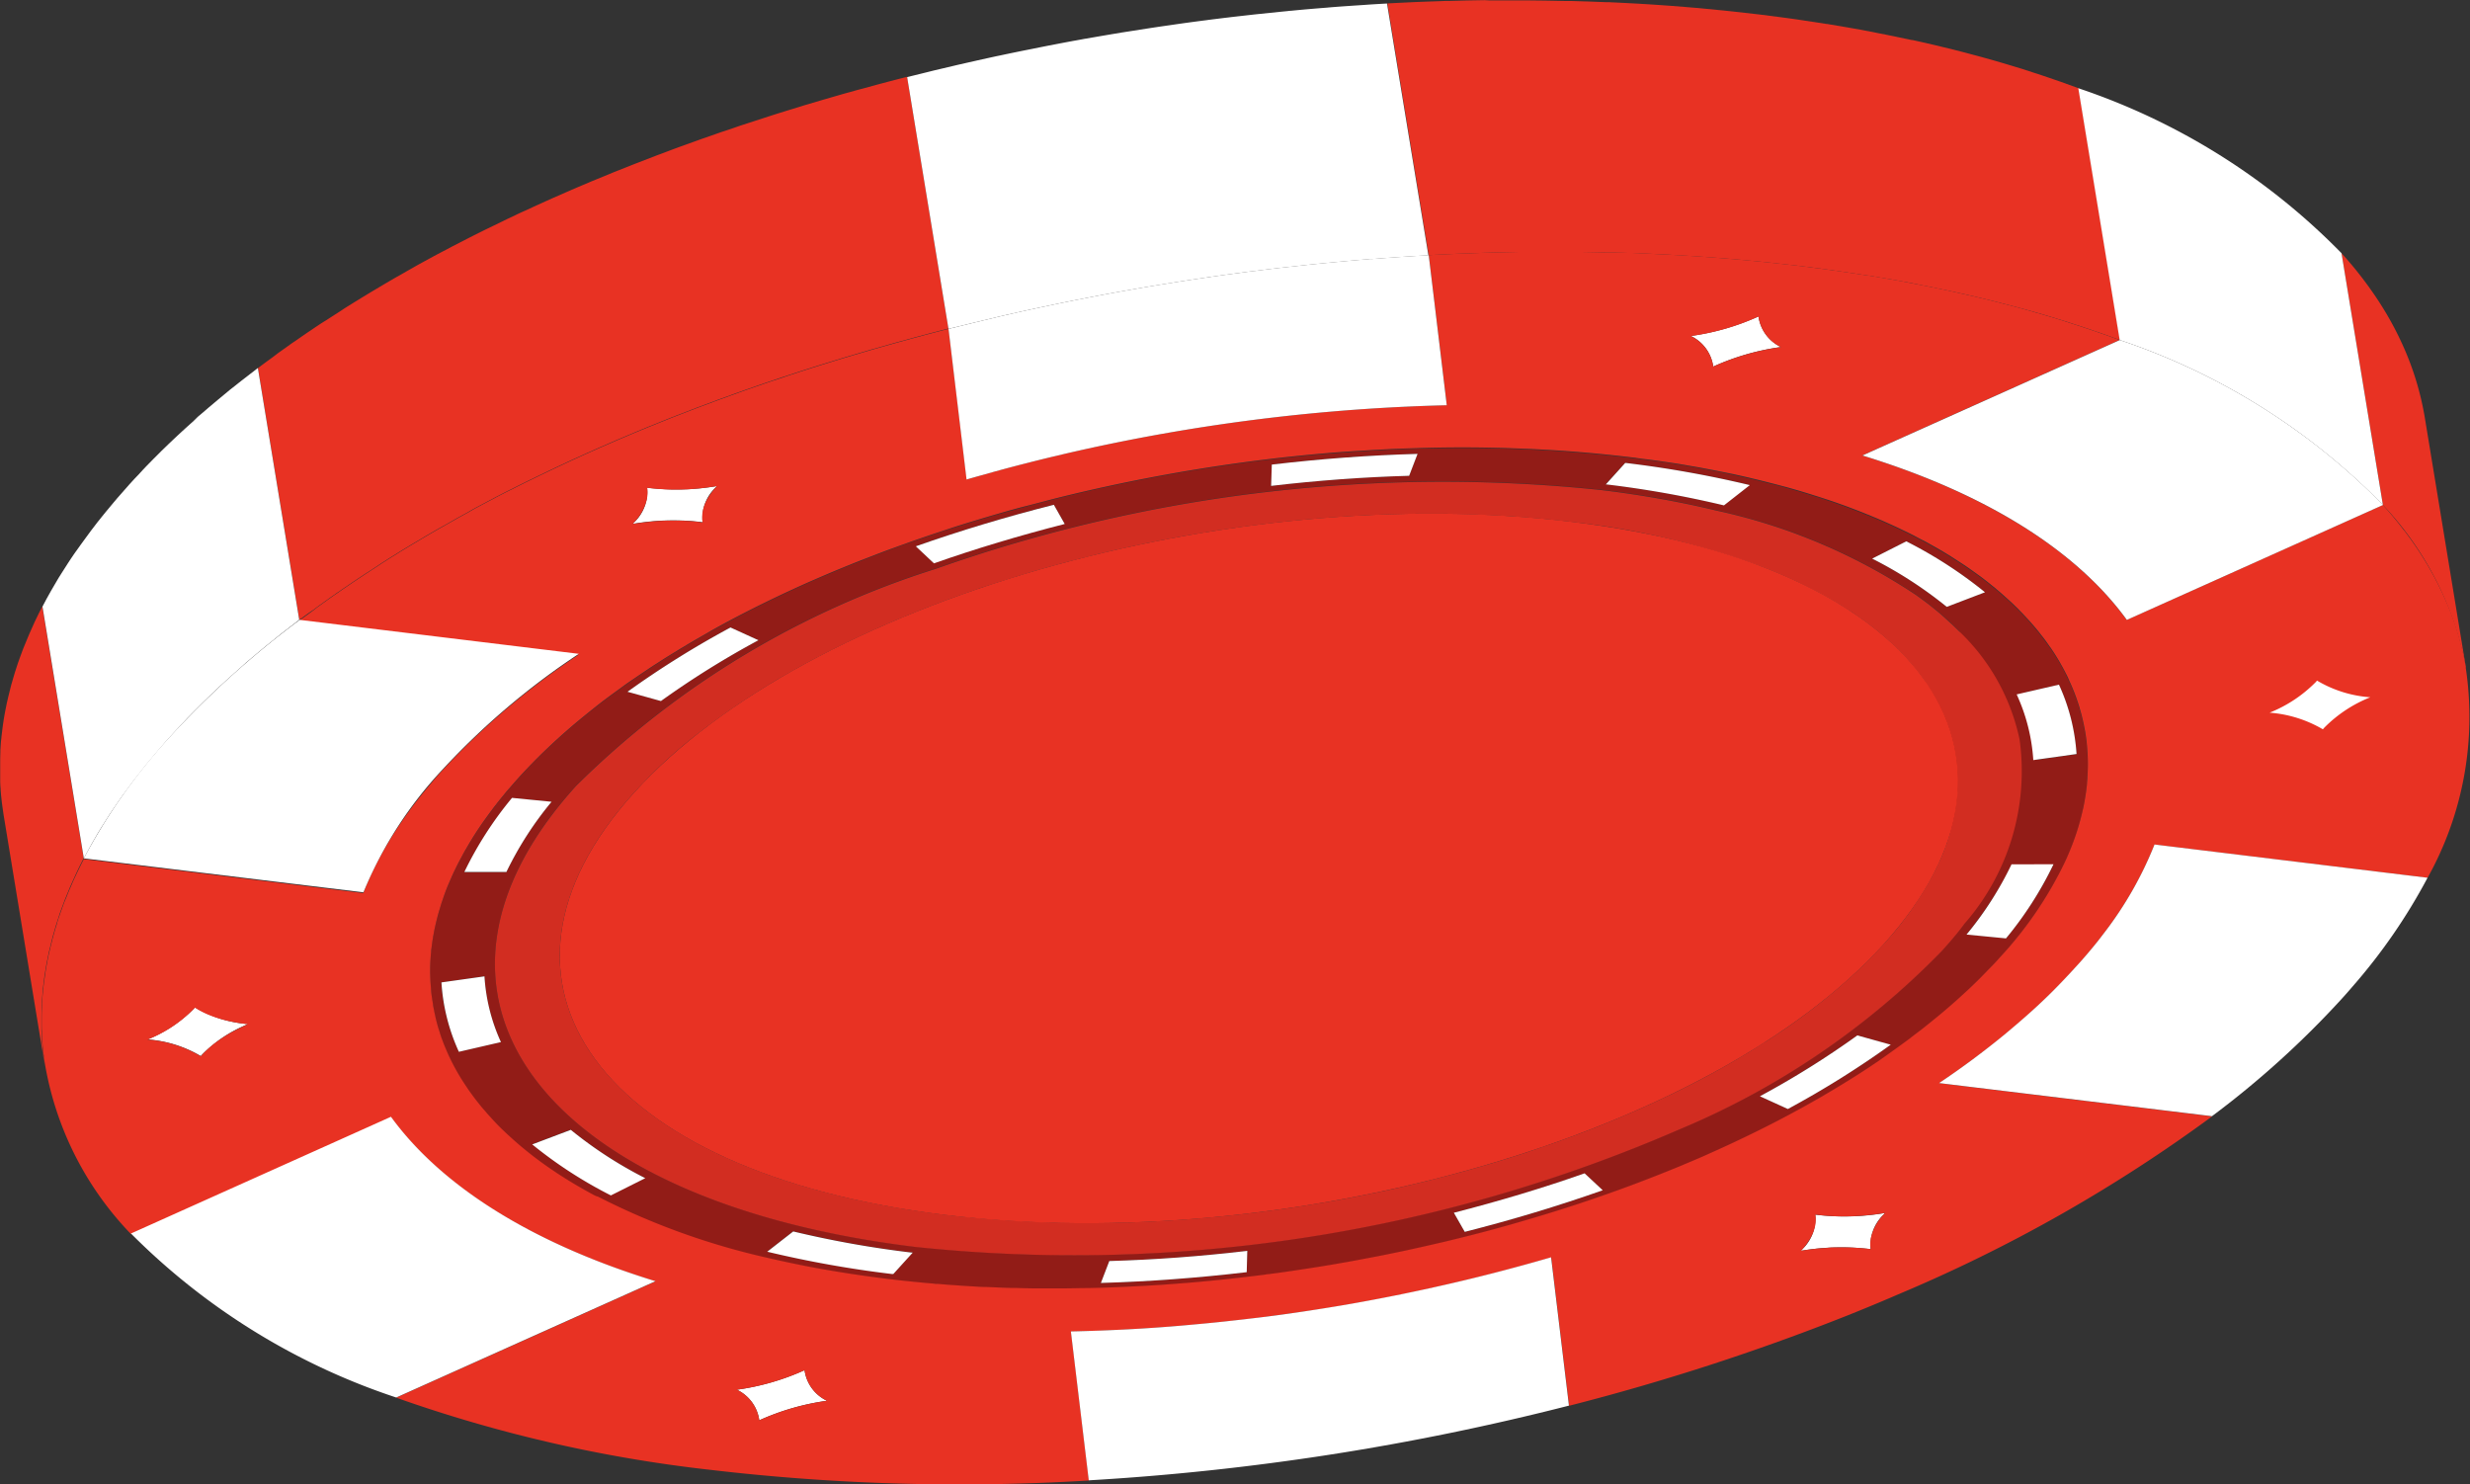 <svg xmlns="http://www.w3.org/2000/svg" xmlns:xlink="http://www.w3.org/1999/xlink" width="64.597" height="38.818" viewBox="0 0 64.597 38.818">
  <rect x="0" y="0" width="64.597" height="38.818" fill="#333333" stroke="none"/>
  <defs>
    <linearGradient id="linear-gradient" x1="14.198" y1="94.766" x2="14.292" y2="96.892" gradientUnits="objectBoundingBox">
      <stop offset="0" stop-color="#e83223"/>
      <stop offset="1" stop-color="#7f1710"/>
    </linearGradient>
    <linearGradient id="linear-gradient-2" x1="14.114" y1="62.423" x2="13.096" y2="64.451" xlink:href="#linear-gradient"/>
    <linearGradient id="linear-gradient-3" x1="135.291" y1="160.527" x2="152.386" y2="166.565" gradientUnits="objectBoundingBox">
      <stop offset="0" stop-color="#e83223"/>
      <stop offset="1" stop-color="#540b0b"/>
    </linearGradient>
    <linearGradient id="linear-gradient-4" x1="227.5" y1="144.941" x2="252.931" y2="150.412" xlink:href="#linear-gradient-3"/>
    <linearGradient id="linear-gradient-5" x1="23.897" y1="198.229" x2="26.808" y2="205.626" xlink:href="#linear-gradient-3"/>
    <linearGradient id="linear-gradient-6" x1="26.869" y1="124.159" x2="29.957" y2="128.793" xlink:href="#linear-gradient-3"/>
    <linearGradient id="linear-gradient-7" x1="67.42" y1="340.248" x2="57.833" y2="349.005" gradientUnits="objectBoundingBox">
      <stop offset="0" stop-color="#fff"/>
      <stop offset="1" stop-color="#c9c9c9"/>
    </linearGradient>
    <linearGradient id="linear-gradient-8" x1="66.619" y1="280.05" x2="57.073" y2="287.081" xlink:href="#linear-gradient-7"/>
    <linearGradient id="linear-gradient-9" x1="56.405" y1="161.467" x2="61.474" y2="167.318" xlink:href="#linear-gradient-7"/>
    <linearGradient id="linear-gradient-10" x1="65.701" y1="273.933" x2="58.871" y2="279.162" xlink:href="#linear-gradient-7"/>
    <linearGradient id="linear-gradient-11" x1="61.658" y1="276.029" x2="54.793" y2="281.259" xlink:href="#linear-gradient-7"/>
    <linearGradient id="linear-gradient-12" x1="75.201" y1="136.56" x2="81.211" y2="141.535" xlink:href="#linear-gradient-7"/>
    <linearGradient id="linear-gradient-13" x1="42.412" y1="251.568" x2="37.383" y2="255.31" xlink:href="#linear-gradient-7"/>
    <linearGradient id="linear-gradient-14" x1="67.496" y1="347.089" x2="57.906" y2="355.813" xlink:href="#linear-gradient-7"/>
    <linearGradient id="linear-gradient-15" x1="34.816" y1="207.413" x2="37.777" y2="214.907" xlink:href="#linear-gradient-7"/>
  </defs>
  <g id="Group_6330" data-name="Group 6330" transform="translate(616.205 -302.752)">
    <g id="Group_6329" data-name="Group 6329">
      <g id="Group_6328" data-name="Group 6328">
        <path id="Path_21315" data-name="Path 21315" d="M-596.142,335.655c.324.077.658.147,1,.215q1.022.2,2.139.336c.257.032.515.06.776.085.15.015.3.029.447.041.036,0,.072.006.105.007.2.019.41.033.616.046s.4.026.6.035l.056,0c.212.009.422.018.633.024l.082,0c.2.006.407.009.611.012q.332,0,.665,0a.149.149,0,0,1,.03,0c.209,0,.42,0,.627-.008.261,0,.519-.014.78-.024l.493-.024.2-.01c.185-.011.37-.022.556-.035.224-.016.448-.034.674-.052.292-.025.586-.053.879-.084q.528-.057,1.051-.123c.028-.005.056-.008.084-.012.225-.028.448-.059.671-.093.426-.061.855-.13,1.28-.206l.122-.021c.2-.035.4-.073.592-.111s.366-.07.549-.108c.256-.052.509-.107.763-.164.2-.044.4-.091.6-.137.264-.063.524-.128.782-.193q.279-.072.556-.147l.419-.116c.495-.14.982-.286,1.464-.442.161-.052.323-.1.482-.158q.6-.2,1.182-.417c.115-.043.231-.085.343-.13.331-.126.654-.255.975-.387.139-.059.277-.116.414-.175s.258-.112.383-.169h0q.9-.4,1.74-.836l.241-.127c.1-.054.206-.11.31-.167s.233-.128.349-.194l.262-.149c.059-.036.119-.071.177-.105.356-.211.7-.426,1.039-.647l.244-.163c.286-.194.566-.393.835-.6.1-.075.2-.149.294-.225q.254-.2.495-.4c.072-.06.144-.12.214-.181.144-.124.283-.248.42-.375.06-.053.118-.108.177-.164.077-.074.154-.149.229-.223s.174-.176.258-.264.181-.188.267-.285A10.024,10.024,0,0,0-562.2,325.3c.032-.069.063-.138.092-.207s.049-.119.072-.177c.011-.026.021-.051.03-.077.02-.051.039-.1.056-.153.011-.031.022-.061.032-.093.049-.146.093-.292.13-.439.015-.06.031-.12.044-.181.007-.027.013-.052.019-.08.013-.066.026-.129.037-.194.018-.106.036-.213.046-.319v0c.005-.041.009-.083.013-.125l0-.014c0-.055.009-.111.012-.166a4.783,4.783,0,0,0-.006-.729c-.005-.06-.01-.119-.016-.179a4.834,4.834,0,0,0-.095-.546c-.006-.027-.013-.057-.02-.085-.018-.073-.036-.145-.059-.217a.576.576,0,0,0-.026-.09c-.011-.039-.024-.078-.038-.116-.051-.154-.111-.307-.177-.457-.011-.025-.022-.048-.034-.072-.033-.071-.067-.143-.1-.214a5.9,5.9,0,0,0-.385-.65c-.011-.014-.02-.029-.032-.042-.047-.07-.1-.139-.149-.209-.021-.028-.044-.057-.065-.083-.05-.065-.1-.129-.158-.194-.009-.011-.019-.023-.028-.036-.091-.107-.189-.216-.291-.322-.034-.037-.068-.072-.105-.108s-.07-.073-.107-.107-.062-.06-.093-.089c-.059-.056-.119-.11-.18-.163s-.143-.127-.217-.188a.891.891,0,0,0-.083-.069l-.077-.063c-.089-.071-.178-.141-.27-.209-.145-.106-.295-.213-.449-.315l-.136-.088-.154-.1c-.033-.021-.066-.042-.1-.062l-.123-.075c-.086-.051-.174-.1-.263-.151s-.179-.1-.27-.148-.184-.1-.278-.145c-.056-.028-.11-.056-.166-.082l-.056-.028-.122-.058c-.123-.058-.251-.116-.38-.173-.1-.047-.213-.093-.322-.137-.044-.02-.091-.04-.137-.056-.116-.048-.232-.094-.352-.139s-.236-.09-.357-.131l-.059-.022-.121-.043c-.034-.01-.068-.021-.1-.033a.364.364,0,0,0-.056-.018c-.1-.036-.2-.069-.309-.1-.245-.078-.5-.154-.754-.225-.126-.036-.252-.071-.382-.1-.336-.087-.681-.17-1.037-.246a.285.285,0,0,0-.04-.009l-.141-.03c-.106-.023-.213-.045-.323-.065l-.295-.056c-.1-.018-.193-.034-.291-.051-.064-.013-.128-.024-.193-.035l-.183-.029c-.229-.037-.46-.072-.7-.1l-.194-.028-.14-.016c-.047-.007-.094-.013-.144-.018-.527-.064-1.06-.116-1.6-.156-.469-.035-.944-.061-1.421-.077q-1.094-.041-2.205-.017c-.151,0-.3.008-.451.013-.172,0-.348.011-.523.018-.257.012-.513.025-.768.042-.447.027-.894.063-1.338.1-.175.016-.352.034-.527.052-.342.035-.684.076-1.023.12a45.374,45.374,0,0,0-5.194.979c-.249.064-.495.127-.74.193s-.49.134-.731.2c-.41.118-.816.242-1.217.369-.2.064-.4.131-.6.2-.227.076-.449.153-.673.232-.169.061-.337.122-.5.186-.192.072-.384.145-.575.221s-.379.148-.566.227-.374.156-.558.235c-.469.2-.927.413-1.374.63-.118.058-.235.115-.352.174-.288.145-.573.293-.851.445-.085.047-.169.092-.249.138-.118.065-.232.13-.346.2-.132.075-.264.153-.392.23-.022.013-.045.028-.068.04-.15.092-.3.183-.447.276l-.211.136c-.077.048-.152.1-.225.148-.112.074-.222.148-.329.222s-.213.148-.318.222l-.073.053c-.1.073-.2.145-.3.219-.112.083-.222.167-.329.252s-.2.16-.3.241q-.507.413-.961.844c-.08.076-.161.153-.237.23-.092.091-.182.181-.268.273s-.173.183-.257.276-.159.18-.235.268c-.05.056-.1.112-.143.17q-.1.117-.192.237l-.02.027c-.021.029-.045.058-.069.088l-.042.057c-.072.1-.14.19-.206.282a8.607,8.607,0,0,0-.466.733l-.032.051c-.012.019-.022.039-.032.059-.052.093-.1.186-.148.279-.019.038-.039.076-.057.117-.037.077-.073.151-.107.228l-.041.093c-.017.039-.033.079-.051.118-.041.1-.079.2-.113.3l-.04.117c-.027.075-.05.15-.071.227s-.049.17-.07.255l-.018.074c-.017.064-.031.131-.045.2-.009.048-.017.094-.026.142a.376.376,0,0,0-.011.06c-.014.089-.027.179-.037.267-.005.031-.007.062-.01.094q-.012.127-.018.255l0,.008a4.245,4.245,0,0,0,0,.451c0,.083.008.166.016.248s.013.151.024.229c.007.056.015.112.026.168s.015.087.022.13q.018.1.042.2a.251.251,0,0,0,.007.036c.03.123.063.242.1.36.021.067.042.133.066.2s.042.115.066.171a.455.455,0,0,0,.018.044c.039.094.08.189.125.282a5.562,5.562,0,0,0,.423.736c.038.059.077.116.118.172.081.113.167.227.258.336.046.056.093.111.14.165s.1.11.146.164c.1.107.2.214.309.318a9.547,9.547,0,0,0,1.3,1.047c.068.047.138.094.21.139q.39.25.823.485c.046.025.092.051.139.074A18.788,18.788,0,0,0-596.142,335.655Zm3.3.416-.039-.005a28.4,28.4,0,0,1-3.259-.583l.68-.53a26.891,26.891,0,0,0,3.086.553l.039,0Zm9.245-.049c-.188.022-.374.044-.563.062-.093.012-.187.021-.279.029-.2.02-.4.039-.6.055-.318.028-.637.05-.954.071-.161.01-.318.02-.477.027-.315.017-.631.028-.944.038l.22-.573c1.185-.034,2.4-.124,3.609-.267Zm9.307-2.142c-.29.1-.582.2-.879.3s-.594.19-.894.281c-.4.121-.8.233-1.2.341-.212.059-.423.114-.636.168l-.286-.5c.294-.074.584-.152.874-.232s.577-.162.863-.249l.427-.131.424-.137c.282-.091.557-.185.832-.282Zm6.327-2.994c-.092.057-.186.117-.281.174l-.183.112q-.5.3-1.021.583l-.73-.333c.29-.157.575-.319.85-.483.107-.064.215-.127.321-.194s.24-.149.357-.223c.048-.031.1-.059.139-.089.1-.063.193-.128.288-.191.077-.051.154-.1.228-.155.124-.086.246-.171.364-.257l.873.243Q-567.328,330.489-567.963,330.886Zm5.362-5.321c-.041.08-.083.159-.128.239,0,.006-.005.009-.007.014l-.012.023c-.012.02-.022.041-.036.063-.047.085-.1.173-.153.258s-.1.159-.148.236-.111.169-.17.25c-.033.047-.065.094-.1.14s-.058.082-.088.123c-.046.06-.092.12-.139.179s-.1.136-.16.2l-1.033-.1.181-.227.044-.061.019-.023c.009-.011.018-.024.027-.037a.964.964,0,0,0,.064-.088l.033-.044c.014-.017.026-.037.039-.055a.085.085,0,0,0,.014-.019c.044-.061.085-.121.125-.181a.06.06,0,0,0,.012-.02c.048-.068.092-.138.135-.205.023-.037.045-.069.066-.1s.045-.073.067-.11l.008-.016c.021-.035.041-.068.061-.1l.073-.131c.026-.046.049-.092.074-.138l.038-.074c.032-.063.062-.122.091-.184l.005-.015,1.1,0C-562.533,325.425-562.565,325.494-562.6,325.565Zm-.636-4.705.879-.2a5.115,5.115,0,0,1,.459,1.816l-.817.115h0l-.231.034-.039-.234-.249-1.526h0l-.343-2.088Zm-3.115-3.95a11.322,11.322,0,0,1,2.059,1.332l-1,.382a10.859,10.859,0,0,0-1.951-1.263Zm-7.35-2.052h.019l.424.056.249.034h0l.169.025c.141.02.278.042.415.066s.273.044.407.068h0c.136.023.27.049.4.076.153.029.3.06.452.091.112.024.225.048.334.073.13.029.257.058.383.09l-.676.529q-.364-.09-.744-.168h0c-.166-.034-.335-.068-.507-.1q-.632-.12-1.294-.212c-.173-.025-.347-.047-.524-.069h-.019Zm-9.243.044c1.277-.151,2.56-.246,3.812-.28l-.22.572c-1.184.034-2.4.123-3.608.266Zm-5.7,1.05.285.5c-1.172.3-2.323.644-3.421,1.029l-.473-.445C-591.094,316.632-589.881,316.265-588.644,315.952Zm-8.454,3.21.729.333a23.461,23.461,0,0,0-2.55,1.59l-.874-.243A24.549,24.549,0,0,1-597.1,319.162Zm-5.713,4.46,1.031.1a8.938,8.938,0,0,0-1.18,1.837l-1.1.005A9.43,9.43,0,0,1-602.811,323.622Zm-1.854,4.823,1.13-.16a4.837,4.837,0,0,0,.431,1.72l-1.1.253A5.089,5.089,0,0,1-604.665,328.445Zm3.532-5.153a23.273,23.273,0,0,1,9.4-5.671,39.751,39.751,0,0,1,17.413-2.06c.17.021.341.042.508.066q1.2.166,2.272.417c.073.017.141.032.211.05a15.21,15.21,0,0,1,5.237,2.213q.156.112.306.225l.014.011c.1.078.2.157.29.235.119.1.23.2.342.308.046.043.09.086.133.129a.32.32,0,0,1,.032.032l.03.032c-.027.048-.053.1-.081.141l-.039.065c-.033.056-.067.111-.1.166l-.034.053-.141.214c-.013.017-.026.035-.038.053-.038.053-.074.107-.114.161-.018.026-.038.053-.057.078-.03.042-.062.082-.093.123l-.041.054c-.052.068-.1.135-.16.2l-.017.022.647,3.946v0l.386,2.343c-.066.087-.133.173-.2.26-.046.055-.092.111-.14.167-.084.1-.174.2-.265.3a20.689,20.689,0,0,1-6.863,4.66,39.706,39.706,0,0,1-19.952,3.072C-602.1,334.167-606.084,328.76-601.133,323.292Zm-1.148,9.384,1-.38a10.9,10.9,0,0,0,1.948,1.263l-.9.451A11.348,11.348,0,0,1-602.281,332.676Z" fill="#921c17"/>
        <g id="Group_6302" data-name="Group 6302">
          <path id="Path_21316" data-name="Path 21316" d="M-592.246,335.365a39.706,39.706,0,0,0,19.952-3.072,20.689,20.689,0,0,0,6.863-4.66c.091-.1.181-.2.265-.3.048-.056.094-.112.14-.167.07-.087.137-.173.2-.26a6.057,6.057,0,0,0,1.439-4.81v0a5.453,5.453,0,0,0-1.558-2.812v0a.212.212,0,0,0-.031-.029.32.32,0,0,0-.032-.032c-.043-.043-.087-.086-.133-.129-.112-.1-.223-.207-.342-.308-.094-.078-.19-.157-.29-.235l-.014-.011q-.15-.113-.306-.225a15.21,15.21,0,0,0-5.237-2.213c-.07-.018-.138-.033-.211-.05q-1.074-.249-2.272-.417c-.167-.024-.338-.045-.508-.066a39.751,39.751,0,0,0-17.413,2.06,23.273,23.273,0,0,0-9.4,5.671C-606.084,328.76-602.1,334.167-592.246,335.365Zm-7.372-11.888c.061-.068.123-.135.187-.2s.126-.132.192-.2c.049-.05.1-.1.151-.151a13.756,13.756,0,0,1,1.139-.992l.131-.1c.062-.048.122-.094.185-.14.088-.065.175-.13.264-.194.5-.359,1.032-.706,1.594-1.035l.3-.171c.332-.188.675-.37,1.026-.548.117-.059.236-.117.355-.175.493-.239,1-.469,1.525-.685.216-.089.437-.178.657-.264.332-.129.671-.254,1.013-.373.3-.107.612-.211.924-.308.1-.032.193-.062.291-.091.081-.027.16-.05.241-.075q.837-.254,1.7-.467c.117-.03.235-.06.352-.088.584-.139,1.178-.267,1.775-.379.291-.056.583-.107.876-.155l.28-.047.35-.052c.144-.021.288-.042.431-.061.869-.119,1.745-.208,2.619-.264.163-.011.325-.021.487-.029.343-.018.684-.031,1.024-.037q.227-.008.45-.009h.558c.168,0,.335,0,.5.01s.333.007.5.015.332.013.5.023c.184.008.366.019.547.034.148.01.292.022.439.035.164.013.326.029.488.046s.326.034.486.054a20.891,20.891,0,0,1,4.911,1.154,12.781,12.781,0,0,1,1.8.84c.086.047.168.1.25.146a.271.271,0,0,1,.034.019c.076.048.153.1.228.144s.161.106.24.161.155.109.231.166.149.112.219.167.142.116.209.174c.052.044.1.087.15.131.027.024.055.047.079.073.052.048.1.1.154.145l.007.008,0,.005c.062.059.122.121.18.183l.033.036c.061.064.119.13.175.2s.114.136.166.206a.094.094,0,0,1,.017.022c.049.064.1.128.14.194a.025.025,0,0,1,.013.017.07.07,0,0,1,.018.027c.032.047.064.093.093.139s.045.071.065.1c.036.057.068.115.1.173a.212.212,0,0,1,.012.019c.031.06.062.119.092.178.021.043.043.087.062.132.008.017.016.036.026.056.027.063.055.125.077.188a.6.6,0,0,1,.025.068,1.465,1.465,0,0,1,.053.153.775.775,0,0,1,.034.107,1.1,1.1,0,0,1,.037.128c.01.034.019.067.025.1.016.063.031.125.042.19,0,.019.008.039.01.057.01.049.018.1.023.148a.932.932,0,0,1,.019.136,1.089,1.089,0,0,1,.01.114q.009.074.012.144c0,.027,0,.056,0,.082,0,.061,0,.122,0,.185,0,.033,0,.068,0,.1s0,.087-.005.131-.005.083-.01.124-.009.109-.017.162a.7.7,0,0,1-.01.08c-.011.069-.021.138-.035.208a.044.044,0,0,1,0,.02c-.013.072-.03.144-.047.216l-.018.074c-.018.076-.039.151-.062.227s-.05.158-.076.237a.228.228,0,0,1-.016.044c-.025.07-.051.138-.078.21s-.065.153-.1.229-.079.173-.123.26a8.742,8.742,0,0,1-1.345,1.912l-.16.173-.124.129c-.048.05-.1.1-.149.15s-.1.1-.151.148-.1.1-.149.143a16.2,16.2,0,0,1-1.759,1.409c-.065.046-.129.09-.194.133-.13.087-.261.174-.394.259l-.006,0q-.2.128-.4.254h0c-.127.078-.256.154-.386.23q-.456.267-.939.521c-.14.073-.281.144-.424.216s-.3.15-.458.222l-.013.007c-.141.068-.284.134-.429.2a.3.3,0,0,1-.037.016c-.165.076-.331.149-.5.221s-.338.145-.511.215c-.151.061-.3.124-.458.183-.194.077-.389.151-.587.223-.177.065-.356.13-.536.192s-.334.114-.5.17c-.025.01-.051.018-.075.026q-.255.084-.516.165c-.375.118-.754.227-1.135.333-.183.05-.368.1-.553.146s-.382.1-.574.145-.381.091-.573.135c-.222.05-.445.1-.667.143-.123.026-.247.05-.368.074-.09.018-.178.036-.266.051q-.438.086-.876.154c-.121.022-.241.04-.363.059a37.071,37.071,0,0,1-4.512.424c-.126,0-.251.008-.377.01l-.106,0c-.119,0-.236,0-.353,0-.312,0-.624,0-.933-.005-.1,0-.206,0-.308-.009-.134,0-.268-.007-.4-.014-.193-.008-.383-.017-.573-.03a.059.059,0,0,1-.019,0c-.174-.01-.349-.022-.523-.038-.04,0-.08-.005-.119-.01-.158-.012-.313-.025-.468-.043a.307.307,0,0,1-.044,0c-.188-.017-.374-.039-.559-.061C-600.506,333.427-604.148,328.482-599.618,323.477Z" fill="#d22d21"/>
        </g>
        <g id="Group_6303" data-name="Group 6303">
          <path id="Path_21317" data-name="Path 21317" d="M-566.946,327.45c-4.531,5-15.517,8.172-24.539,7.075s-12.663-6.044-8.132-11.049,15.517-8.172,24.539-7.075S-562.416,322.445-566.946,327.45Z" fill="url(#linear-gradient)"/>
        </g>
        <g id="Group_6318" data-name="Group 6318">
          <g id="Group_6304" data-name="Group 6304">
            <path id="Path_21318" data-name="Path 21318" d="M-601.78,323.72a8.98,8.98,0,0,0-1.181,1.836l-1.1,0a9.465,9.465,0,0,1,1.247-1.938Z" fill="#fff"/>
          </g>
          <g id="Group_6305" data-name="Group 6305">
            <path id="Path_21319" data-name="Path 21319" d="M-597.1,319.162l.73.333a23.309,23.309,0,0,0-2.55,1.591l-.874-.243A24.573,24.573,0,0,1-597.1,319.162Z" fill="#fff"/>
          </g>
          <g id="Group_6306" data-name="Group 6306">
            <path id="Path_21320" data-name="Path 21320" d="M-574.19,315.421l-.019,0,.507-.561.019,0a28.491,28.491,0,0,1,3.241.579l-.677.53A26.928,26.928,0,0,0-574.19,315.421Z" fill="#fff"/>
          </g>
          <g id="Group_6307" data-name="Group 6307">
            <path id="Path_21321" data-name="Path 21321" d="M-588.36,316.455c-1.171.3-2.322.643-3.42,1.03l-.474-.446c1.159-.408,2.374-.774,3.61-1.086Z" fill="#fff"/>
          </g>
          <g id="Group_6308" data-name="Group 6308">
            <path id="Path_21322" data-name="Path 21322" d="M-583.6,336.022c-1.278.151-2.562.246-3.814.282l.22-.573c1.185-.034,2.4-.123,3.609-.267Z" fill="#fff"/>
          </g>
          <g id="Group_6309" data-name="Group 6309">
            <path id="Path_21323" data-name="Path 21323" d="M-592.334,335.51l-.508.56-.038,0a28.6,28.6,0,0,1-3.26-.583l.68-.53a26.829,26.829,0,0,0,3.087.552Z" fill="#fff"/>
          </g>
          <g id="Group_6310" data-name="Group 6310">
            <path id="Path_21324" data-name="Path 21324" d="M-601.277,332.3a10.815,10.815,0,0,0,1.948,1.264l-.9.451a11.452,11.452,0,0,1-2.057-1.334Z" fill="#fff"/>
          </g>
          <g id="Group_6311" data-name="Group 6311">
            <path id="Path_21325" data-name="Path 21325" d="M-603.535,328.286a4.842,4.842,0,0,0,.431,1.719l-1.1.254a5.1,5.1,0,0,1-.456-1.815Z" fill="#fff"/>
          </g>
          <g id="Group_6312" data-name="Group 6312">
            <path id="Path_21326" data-name="Path 21326" d="M-562.358,320.657a5.122,5.122,0,0,1,.46,1.814l-1.131.159a4.822,4.822,0,0,0-.435-1.718Z" fill="#fff"/>
          </g>
          <g id="Group_6313" data-name="Group 6313">
            <path id="Path_21327" data-name="Path 21327" d="M-574.289,333.88c-1.158.408-2.372.775-3.609,1.088l-.285-.5c1.171-.3,2.322-.644,3.419-1.031Z" fill="#fff"/>
          </g>
          <g id="Group_6314" data-name="Group 6314">
            <path id="Path_21328" data-name="Path 21328" d="M-562.5,325.354a9.448,9.448,0,0,1-1.243,1.939l-1.032-.1a8.985,8.985,0,0,0,1.177-1.837Z" fill="#fff"/>
          </g>
          <g id="Group_6315" data-name="Group 6315">
            <path id="Path_21329" data-name="Path 21329" d="M-570.179,331.422l.731.333a24.577,24.577,0,0,0,2.691-1.682l-.874-.243A23.128,23.128,0,0,1-570.179,331.422Z" fill="#fff"/>
          </g>
          <g id="Group_6316" data-name="Group 6316">
            <path id="Path_21330" data-name="Path 21330" d="M-566.351,316.909a11.468,11.468,0,0,1,2.059,1.332l-1,.382a10.84,10.84,0,0,0-1.951-1.262Z" fill="#fff"/>
          </g>
          <g id="Group_6317" data-name="Group 6317">
            <path id="Path_21331" data-name="Path 21331" d="M-579.132,314.622l-.22.573c-1.185.033-2.4.122-3.61.264l.018-.557C-581.667,314.751-580.384,314.657-579.132,314.622Z" fill="#fff"/>
          </g>
        </g>
        <g id="Group_6324" data-name="Group 6324">
          <g id="Group_6319" data-name="Group 6319">
            <path id="Path_21332" data-name="Path 21332" d="M-567.282,335.42a6.2,6.2,0,0,0-1.827.044l.035-.038a1.1,1.1,0,0,0,.342-.908,6.24,6.24,0,0,0,1.827-.044l-.035.038A1.1,1.1,0,0,0-567.282,335.42Z" fill="#fff"/>
          </g>
          <g id="Group_6320" data-name="Group 6320">
            <path id="Path_21333" data-name="Path 21333" d="M-594.577,339.385a6.425,6.425,0,0,0-1.771.511,1.041,1.041,0,0,0-.587-.8,6.425,6.425,0,0,0,1.771-.511A1.041,1.041,0,0,0-594.577,339.385Z" fill="#fff"/>
          </g>
          <g id="Group_6321" data-name="Group 6321">
            <path id="Path_21334" data-name="Path 21334" d="M-609.713,329.533a3.522,3.522,0,0,0-1.208.8l-.033.037a3.19,3.19,0,0,0-1.393-.435,3.539,3.539,0,0,0,1.207-.8l.033-.038A3.172,3.172,0,0,0-609.713,329.533Z" fill="#fff"/>
          </g>
          <g id="Group_6322" data-name="Group 6322">
            <path id="Path_21335" data-name="Path 21335" d="M-569.628,311.827a6.421,6.421,0,0,0-1.772.511,1.039,1.039,0,0,0-.587-.8,6.4,6.4,0,0,0,1.771-.511A1.043,1.043,0,0,0-569.628,311.827Z" fill="#fff"/>
          </g>
          <g id="Group_6323" data-name="Group 6323">
            <path id="Path_21336" data-name="Path 21336" d="M-597.831,316.408a6.24,6.24,0,0,0-1.827.044l.035-.037a1.1,1.1,0,0,0,.342-.909,6.239,6.239,0,0,0,1.827-.043l-.035.037A1.1,1.1,0,0,0-597.831,316.408Z" fill="#fff"/>
          </g>
          <path id="Path_21337" data-name="Path 21337" d="M-553.674,321.856l-.47-1.931-2.577.054-.761,1.771,2.616,1Z" fill="#fff"/>
        </g>
        <g id="Group_6326" data-name="Group 6326">
          <g id="Group_6325" data-name="Group 6325">
            <path id="Path_21338" data-name="Path 21338" d="M-599.062,336.262l-6.781,3.042a36.828,36.828,0,0,0,8.228,1.889,55.831,55.831,0,0,0,9.888.277l-.468-3.894c1.059-.023,2.126-.084,3.189-.179.332-.03.666-.064,1-.1.166-.018.333-.036.5-.057.5-.06.995-.13,1.491-.2.329-.05.66-.1.988-.159q1.182-.2,2.346-.464c1.032-.228,2.051-.491,3.045-.78l.467,3.879a59.961,59.961,0,0,0,7.248-2.349q.571-.228,1.128-.465l.215-.093a39.952,39.952,0,0,0,8.226-4.662l-7.137-.868c.6-.406,1.175-.83,1.707-1.266q.342-.279.661-.568t.617-.583c.1-.1.2-.2.291-.3s.189-.2.281-.3c.212-.233.41-.468.594-.7.061-.078.12-.156.179-.233a9.608,9.608,0,0,0,1.3-2.29l.211.026,6.93.844a8.631,8.631,0,0,0,1-5.486.04.04,0,0,0,0-.014l0-.02c0-.02-.007-.039-.012-.059-.015-.082-.031-.162-.049-.244-.022-.1-.045-.2-.072-.3-.039-.151-.083-.3-.134-.455-.015-.045-.029-.089-.046-.135-.029-.085-.061-.168-.093-.255-.009-.022-.018-.044-.028-.066-.023-.058-.046-.116-.072-.172a8.665,8.665,0,0,0-1.014-1.756c-.035-.048-.07-.1-.107-.139-.168-.221-.349-.437-.54-.65l-6.7,3.006c-1.308-1.8-3.663-3.3-6.919-4.3l6.731-3.019c-.157-.061-.316-.117-.478-.173l-.158-.056-.331-.111c-.063-.021-.128-.043-.193-.063l-.306-.1-.21-.065c-.1-.031-.2-.06-.3-.09l-.22-.063-.3-.087-.223-.06c-.1-.027-.21-.057-.317-.082-.073-.02-.146-.04-.222-.058l-.336-.083-.211-.05c-.129-.031-.259-.059-.388-.088l-.167-.038c-.216-.047-.433-.093-.652-.136-.059-.013-.119-.024-.178-.036-.17-.032-.341-.066-.514-.1-.064-.011-.129-.025-.2-.036-.223-.039-.446-.078-.672-.114l-.016,0c-.231-.036-.464-.072-.7-.106-.11-.017-.221-.031-.333-.047-.057-.009-.114-.016-.172-.023l-.545-.071c-.239-.029-.48-.055-.72-.081-.069-.006-.139-.015-.208-.022-.182-.018-.366-.037-.548-.053l-.221-.02c-.091-.007-.183-.014-.275-.023l-.313-.024c-.093-.007-.186-.013-.278-.021l-.313-.02-.28-.018-.313-.016c-.093-.006-.188-.01-.282-.014s-.17-.01-.253-.013c-.313-.014-.627-.027-.942-.031-.053,0-.107,0-.16,0-.323-.008-.646-.013-.971-.015-.031,0-.063,0-.094,0h-.159c-.247,0-.491,0-.737,0-.04,0-.079,0-.12,0-.306.005-.614.013-.92.021l-.213.006-.485.017-.219.009c-.234.01-.467.021-.7.034l.159,1.317.313,2.607a49.375,49.375,0,0,0-11.806,1.73c-.125.035-.249.068-.375.105s-.25.07-.374.108v0l-.475-3.939c-.216.054-.431.112-.645.167q-.1.03-.21.057l-.429.118c-.065.017-.13.036-.194.054l-.512.145c-.08.023-.16.046-.24.071-.159.046-.316.093-.473.14-.077.022-.152.046-.23.07-.187.058-.373.114-.561.174-.041.012-.083.026-.125.04-.173.054-.346.111-.518.168-.039.013-.08.025-.121.041l-.349.116c-.085.029-.172.057-.256.087-.11.038-.218.075-.327.114-.082.028-.164.056-.247.087-.112.039-.225.08-.335.121l-.233.083-.118.045-.243.091-.2.074-.465.18c-.031.013-.062.023-.092.035l-.09.035-.337.135-.124.051-.157.062c-.13.055-.259.107-.389.161l-.207.088c-.111.047-.224.094-.334.143-.045.019-.09.038-.135.059-.123.053-.249.107-.372.163l-.182.08-.321.146-.19.087-.313.147-.185.088-.335.161-.151.074c-.163.079-.321.158-.48.24a.2.2,0,0,0-.029.013c-.15.075-.3.151-.443.228l-.155.081-.314.167c-.058.032-.115.064-.175.1l-.29.159-.174.1-.294.166c-.053.03-.108.061-.16.092-.115.066-.23.133-.342.2l-.1.06c-.146.086-.291.174-.437.262-.035.024-.073.046-.109.07-.108.065-.213.132-.319.2-.051.031-.1.065-.152.1l-.27.176c-.055.035-.108.07-.161.106-.085.055-.168.112-.254.169l-.171.117c-.059.039-.117.08-.175.121-.079.053-.157.108-.235.162l-.268.192c-.045.032-.089.064-.131.1-.133.1-.264.192-.393.29l7.306.888a19.411,19.411,0,0,0-3.557,3.017c-.094.1-.185.2-.273.31-.07.08-.135.158-.2.24-.035.039-.067.082-.1.122-.12.151-.236.3-.343.454-.048.063-.093.127-.137.193s-.09.129-.131.193l-.095.147c-.018.028-.036.056-.053.084-.034.053-.064.1-.094.156s-.079.129-.113.192-.072.13-.107.193c-.133.251-.254.5-.358.75-.027.062-.052.124-.075.187l-7.309-.89c-.063.124-.125.247-.184.371-.049.106-.1.21-.142.315-.012.024-.021.05-.033.075-.036.082-.068.164-.1.244-.015.034-.028.069-.042.1-.03.076-.057.152-.085.228-.011.031-.023.062-.032.093-.037.1-.072.208-.1.312l-.013.038c-.026.091-.053.182-.078.275-.01.032-.017.063-.025.1-.02.075-.039.151-.056.228-.006.029-.015.06-.022.091-.022.1-.043.206-.061.306l0,0c-.019.1-.034.206-.049.308l-.013.091c-.01.074-.019.149-.026.223-.005.031-.007.062-.01.094-.009.085-.015.171-.021.256,0,.017,0,.034,0,.051-.005.1-.01.2-.011.3,0,.026,0,.055,0,.083,0,.045,0,.089,0,.136s0,.123.005.184c0,.087.007.174.014.261v.024c.007.1.016.192.028.29,0,.021.006.044.009.068,0,.048.01.1.018.145a8.439,8.439,0,0,0,2.264,4.52l6.8-3.053C-604.672,333.764-602.318,335.263-599.062,336.262Zm4.485,3.124a6.444,6.444,0,0,0-1.771.51,1.045,1.045,0,0,0-.586-.8,6.409,6.409,0,0,0,1.771-.51A1.04,1.04,0,0,0-594.577,339.386Zm22.592-27.846a6.374,6.374,0,0,0,1.769-.51,1.048,1.048,0,0,0,.588.8,6.378,6.378,0,0,0-1.771.51A1.047,1.047,0,0,0-571.985,311.54Zm5.079,22.935c-.013.013-.022.024-.034.037a1.307,1.307,0,0,0-.335.606.239.239,0,0,0-.008.049c0,.022-.005.041-.007.062a.709.709,0,0,0,0,.122.508.508,0,0,0,.01.068h0c-.07-.009-.14-.016-.212-.022s-.147-.011-.22-.015-.143-.007-.217-.007h-.014c-.053,0-.108,0-.161,0-.032,0-.068,0-.1,0-.065,0-.129,0-.193.009s-.131.008-.194.013-.129.013-.192.021c-.107.011-.215.026-.322.044.012-.011.023-.025.034-.037s.046-.051.067-.077.025-.032.036-.048a.951.951,0,0,0,.057-.083.218.218,0,0,0,.028-.042c.021-.033.039-.064.055-.1a1.363,1.363,0,0,0,.058-.132c.008-.029.017-.055.024-.082a.962.962,0,0,0,.023-.124.844.844,0,0,0,.005-.122.609.609,0,0,0-.011-.1,5.565,5.565,0,0,0,.659.048c.151,0,.3,0,.46-.012.058,0,.118-.008.177-.013s.117-.01.177-.017l.177-.022.178-.028Zm11.264-13.885.033-.039a3.164,3.164,0,0,0,1.394.436,3.509,3.509,0,0,0-1.208.8l-.033.038a3.225,3.225,0,0,0-1.393-.435A3.538,3.538,0,0,0-555.642,320.59Zm-43.981-4.176a1.3,1.3,0,0,0,.336-.606.306.306,0,0,0,.007-.049.3.3,0,0,0,.007-.06.643.643,0,0,0,0-.124c0-.022-.005-.046-.007-.067h0v0c.053.008.106.015.16.02l.161.014c.055,0,.113.007.169.009.166.008.337.007.512,0,.057,0,.116-.005.175-.01s.116-.009.175-.014c.157-.016.316-.037.473-.062-.01.012-.022.026-.034.038a1.684,1.684,0,0,0-.136.169,1.63,1.63,0,0,0-.108.179,1.048,1.048,0,0,0-.044.1l-.005.011a.948.948,0,0,0-.031.1c-.008.028-.013.061-.019.088s-.006.061-.008.09,0,.059,0,.087.006.058.011.087h0c-.045,0-.087-.012-.134-.016s-.089-.01-.133-.013a5.459,5.459,0,0,0-.561-.017l-.136,0-.154.007c-.077.005-.156.011-.235.019s-.157.017-.236.027-.157.021-.236.033C-599.646,316.439-599.634,316.428-599.623,316.414Zm-1.088,17.57q-.434-.234-.823-.485c-.072-.045-.142-.092-.21-.139a9.547,9.547,0,0,1-1.3-1.047c-.107-.1-.211-.21-.309-.318-.049-.054-.1-.108-.146-.164s-.1-.11-.14-.165c-.091-.109-.177-.223-.258-.336-.041-.056-.08-.113-.118-.172a5.562,5.562,0,0,1-.423-.736c-.045-.093-.086-.188-.125-.282a.455.455,0,0,1-.018-.044c-.024-.056-.044-.115-.066-.171s-.045-.131-.066-.2c-.039-.118-.072-.237-.1-.36a.251.251,0,0,1-.007-.036q-.024-.1-.042-.2c-.009-.044-.017-.088-.022-.13s-.019-.112-.026-.168c-.011-.078-.019-.152-.024-.229s-.014-.166-.016-.248a4.245,4.245,0,0,1,0-.451c.005-.087.011-.176.02-.263,0-.032.005-.063.01-.094.01-.088.023-.178.037-.267a.376.376,0,0,1,.011-.06c.009-.048.017-.094.026-.142.014-.065.028-.132.045-.2l.018-.074c.021-.085.044-.17.07-.255s.044-.152.071-.227l.04-.117c.034-.1.072-.2.113-.3.018-.039.034-.079.051-.118l.041-.093c.034-.077.069-.153.107-.228.018-.041.038-.079.057-.117.047-.093.1-.186.148-.279.021-.038.041-.074.064-.11a8.607,8.607,0,0,1,.466-.733c.066-.092.134-.187.206-.282.035-.048.073-.1.111-.145l.02-.027q.093-.12.192-.237c.045-.058.093-.114.143-.17.076-.088.154-.178.235-.268s.17-.185.257-.276.176-.182.268-.273c.076-.077.157-.154.237-.23q.454-.432.961-.844c.1-.081.2-.161.3-.241s.217-.169.329-.252c.1-.074.2-.146.3-.219l.073-.053c.1-.075.211-.149.318-.222s.217-.148.329-.222c.073-.05.148-.1.225-.148l.211-.136c.148-.093.3-.184.447-.276.023-.012.046-.027.068-.04.128-.077.26-.155.392-.23.114-.066.228-.131.346-.2.08-.046.164-.091.249-.138.278-.152.563-.3.851-.445.117-.059.234-.116.352-.174.447-.217.905-.429,1.374-.63.184-.079.37-.158.558-.235s.375-.153.566-.227.383-.149.575-.221q.251-.094.507-.184c.22-.081.444-.157.669-.234.2-.066.4-.133.6-.2.4-.127.807-.251,1.217-.369.241-.07.485-.139.731-.2s.491-.129.74-.193a45.374,45.374,0,0,1,5.194-.979c.339-.044.681-.085,1.023-.12.175-.018.352-.036.527-.052q.67-.063,1.338-.1c.255-.017.511-.03.768-.042.175-.007.351-.014.523-.018.151-.005.3-.01.451-.013q1.11-.024,2.205.017c.477.016.952.042,1.421.077.536.04,1.069.092,1.6.156.05.005.1.011.144.018s.094.012.143.02.128.014.191.024c.238.031.469.066.7.1.127.02.251.042.376.064.1.017.2.033.291.051l.295.056q.257.051.5.1c.356.076.7.159,1.037.246.13.033.256.068.382.1.257.071.509.147.754.225.105.033.209.066.309.1a.364.364,0,0,1,.056.018c.075.024.149.051.222.076l.059.022c.121.041.24.087.357.131s.236.091.352.139c.046.016.093.036.137.056.109.044.217.09.322.137.129.057.257.115.38.173l.178.086c.056.026.11.054.166.082.094.047.187.1.278.145s.183.1.27.148.177.1.263.151l.123.075c.034.02.067.041.1.062l.154.1.136.088c.154.1.3.209.449.315.092.068.181.138.27.209l.077.063a.891.891,0,0,1,.083.069c.074.061.147.124.217.188s.121.107.18.163c.031.029.062.058.093.089s.073.07.107.107.071.071.105.108c.1.106.2.215.291.322.065.077.127.152.186.23.021.026.044.055.065.083.052.068.1.137.149.209.012.013.021.028.032.042a5.9,5.9,0,0,1,.385.65c.037.069.071.141.1.214.012.024.023.047.034.072.066.15.126.3.177.457.014.038.027.077.038.116a.576.576,0,0,1,.026.09c.023.072.042.145.059.217.007.028.014.058.02.085a4.834,4.834,0,0,1,.095.546c.006.06.011.119.016.179a4.783,4.783,0,0,1,.006.729c0,.055-.008.111-.012.166l0,.014c0,.042-.008.084-.013.125v0c-.01.106-.028.213-.046.319-.011.065-.024.128-.037.194-.006.028-.012.053-.019.08-.013.061-.029.121-.044.181-.037.147-.081.293-.13.439-.01.032-.021.062-.032.093-.017.05-.036.1-.056.153-.009.026-.019.051-.03.077-.023.058-.047.118-.072.177s-.06.138-.092.207a10.024,10.024,0,0,1-1.712,2.514c-.086.1-.175.191-.267.285s-.17.176-.258.264-.152.149-.229.223c-.059.056-.117.111-.177.164-.137.127-.276.251-.42.375-.07.061-.142.121-.214.181q-.242.2-.495.4c-.1.076-.2.15-.294.225-.269.2-.549.4-.835.6l-.244.163c-.335.221-.683.436-1.039.647-.058.034-.118.069-.177.105l-.262.149c-.116.066-.232.131-.349.194s-.206.113-.31.167l-.241.127q-.842.436-1.74.836h0c-.125.057-.254.114-.383.169s-.275.116-.414.175c-.321.132-.644.261-.975.387-.112.045-.228.087-.343.13q-.582.216-1.182.417c-.159.055-.321.106-.482.158-.482.156-.969.3-1.464.442l-.419.116q-.277.075-.556.147c-.258.065-.518.13-.782.193-.2.046-.4.093-.6.137-.254.057-.507.112-.763.164q-.274.057-.549.108c-.2.038-.395.076-.592.111l-.122.021c-.425.076-.853.143-1.28.206-.223.034-.446.065-.671.093-.028,0-.056.007-.084.012q-.523.066-1.051.123c-.293.031-.587.059-.879.084-.226.018-.45.036-.674.052-.186.013-.371.024-.556.035l-.2.01-.493.024c-.261.01-.519.019-.78.024-.207,0-.418.007-.627.008a.149.149,0,0,0-.03,0q-.333,0-.665,0c-.2,0-.409-.006-.611-.012l-.082,0c-.211-.006-.421-.015-.633-.024l-.056,0c-.2-.009-.4-.021-.6-.035s-.411-.027-.616-.046c-.033,0-.069,0-.105-.007-.149-.012-.3-.026-.447-.041-.261-.025-.519-.053-.776-.085q-1.116-.137-2.139-.336c-.339-.068-.673-.138-1-.215a18.788,18.788,0,0,1-4.43-1.6C-600.619,334.035-600.665,334.009-600.711,333.984Zm-9.539-4.177c-.056.033-.107.065-.157.1a.931.931,0,0,0-.105.074.742.742,0,0,0-.076.055c-.035.026-.069.053-.1.081a1.391,1.391,0,0,0-.105.093,1.528,1.528,0,0,0-.127.128l-.033.038a3.172,3.172,0,0,0-1.394-.436,3.489,3.489,0,0,0,1.207-.8l.034-.036a2.137,2.137,0,0,0,.37.192l.1.039c.037.013.075.028.115.039s.059.019.089.028.077.021.116.03c.083.022.17.04.258.056.056.011.112.02.169.029l.171.021h0v0h0v0c-.066.026-.125.055-.185.084h0c-.061.03-.122.061-.179.091S-610.2,329.775-610.25,329.807Z" fill="url(#linear-gradient-2)"/>
          </g>
          <path id="Path_21339" data-name="Path 21339" d="M-554.968,309.374l1.082,6.584a8.46,8.46,0,0,1,2.18,4.31l-1.082-6.584a7.635,7.635,0,0,0-.609-1.971,8.3,8.3,0,0,0-.426-.806c-.053-.088-.108-.176-.164-.263a10.048,10.048,0,0,0-.981-1.27Z" fill="url(#linear-gradient-3)"/>
          <path id="Path_21340" data-name="Path 21340" d="M-616.2,322.719c0,.027,0,.055,0,.083q0,.111,0,.222,0,.05,0,.1c0,.026,0,.052,0,.079,0,.061.007.121.011.182l0,.024c.007.1.017.192.028.288l.008.069c.012.1.025.193.041.289l1.082,6.584c-.016-.1-.029-.192-.041-.288l-.009-.069c-.01-.1-.02-.192-.027-.289l0-.024c-.006-.087-.011-.174-.014-.261l0-.1c0-.074,0-.147,0-.221V329.3c0-.1.005-.2.011-.3l0-.052c.005-.084.012-.169.02-.254l.009-.1q.012-.111.027-.222l.012-.092c.015-.1.031-.2.05-.307v0c.018-.1.04-.2.062-.306.007-.031.015-.062.022-.092.017-.076.036-.151.056-.227.008-.032.016-.064.025-.1.025-.092.051-.183.079-.275l.012-.038q.048-.156.1-.312l.034-.093c.027-.076.055-.152.085-.228l.04-.1c.033-.081.066-.162.1-.243.011-.026.021-.051.033-.077.045-.1.093-.209.142-.313.059-.124.12-.248.185-.372l-1.082-6.584c-.064.124-.126.248-.184.371l-.009.018c-.046.1-.091.2-.134.3l-.033.077c-.034.081-.068.162-.1.242-.014.035-.027.07-.041.1-.029.077-.058.153-.085.229l-.033.093-.015.04c-.031.091-.06.181-.088.272l-.011.037c-.028.092-.055.184-.08.275l-.025.1c-.02.075-.038.151-.056.226l-.021.093-.012.049q-.027.129-.051.258v0c-.019.1-.035.2-.05.307-.005.03-.009.061-.012.091-.01.075-.019.149-.027.223,0,.032-.007.063-.01.095l-.006.058c-.006.066-.01.131-.013.2l0,.052C-616.2,322.518-616.2,322.618-616.2,322.719Z" fill="url(#linear-gradient-4)"/>
          <path id="Path_21341" data-name="Path 21341" d="M-577.383,302.756q-.461.006-.921.02h-.093l-.119.005-.485.017-.22.009c-.233.01-.467.021-.7.034l1.081,6.584q.351-.02.7-.034l.22-.008.486-.018.212-.006q.461-.013.921-.019l.119,0c.3,0,.6,0,.9,0h.1q.486,0,.97.014l.16,0q.471.012.941.032l.254.012.281.014c.105.005.21.011.314.018l.28.017c.105.006.209.014.313.021l.278.02.313.024.275.023.221.02.548.053.208.022c.241.026.481.052.719.081l.547.07.172.024.332.047q.354.051.7.106l.015,0c.227.036.45.075.672.114l.2.036c.172.031.343.064.512.1l.178.035q.33.066.652.136l.169.038.387.088.21.05.338.083.221.057.318.083.221.06.308.087.218.063.3.091.21.064c.1.032.205.065.306.1.065.021.13.041.194.063.111.036.22.074.329.112l.16.055c.161.056.32.113.477.172l-1.082-6.585q-.235-.087-.477-.172l-.16-.055-.328-.112-.194-.063-.306-.1-.21-.064c-.1-.03-.2-.061-.3-.09l-.218-.064-.307-.086c-.074-.02-.148-.041-.222-.06-.1-.029-.211-.056-.317-.084l-.222-.057-.337-.082-.211-.051-.387-.088-.148-.033-.02,0q-.323-.071-.653-.136l-.178-.035-.512-.1-.2-.035q-.333-.06-.672-.115l-.016,0q-.347-.055-.7-.107l-.079-.012-.253-.035-.172-.023c-.181-.024-.363-.048-.546-.07q-.358-.043-.719-.081l-.21-.022c-.182-.019-.364-.036-.546-.053l-.131-.013-.09-.007-.276-.023-.313-.025-.278-.02-.313-.021-.28-.017-.313-.017-.281-.014c-.059,0-.117-.007-.176-.009l-.079,0c-.313-.013-.626-.024-.941-.032l-.159,0c-.323-.007-.647-.013-.971-.015h-.095q-.447,0-.9,0Z" fill="url(#linear-gradient-5)"/>
          <path id="Path_21342" data-name="Path 21342" d="M-608.376,318.963l-1.082-6.584h0c.129-.1.26-.194.391-.29l.131-.1.271-.193c.051-.037.1-.073.158-.11l.251-.174c.057-.039.113-.078.172-.116.044-.031.089-.06.134-.092l.118-.078c.053-.034.107-.068.16-.1.091-.059.18-.117.272-.175l.153-.1c.1-.067.211-.133.317-.2l.11-.067q.216-.134.436-.264l.1-.06c.112-.066.224-.133.341-.2.053-.032.106-.062.16-.091.1-.056.194-.112.292-.167.058-.032.116-.066.176-.1.095-.054.194-.107.291-.16l.172-.094c.105-.056.209-.111.316-.166l.153-.082.443-.228.03-.015c.141-.071.284-.143.427-.213l.052-.025.153-.074.334-.163.184-.086c.1-.05.209-.1.315-.146l.188-.088.324-.147.181-.081.37-.162c.046-.02.091-.039.136-.06l.027-.01c.1-.045.2-.087.307-.131.069-.028.137-.06.206-.088l.386-.158.161-.067.552-.219.1-.038.46-.178c.065-.025.135-.049.2-.074.119-.045.238-.091.359-.135.078-.029.155-.055.232-.084.113-.041.225-.08.338-.122.08-.029.164-.056.246-.085.107-.039.216-.076.325-.115l.258-.085c.09-.031.178-.063.267-.092l.045-.015.677-.22c.041-.012.083-.026.125-.04q.277-.088.56-.173c.076-.024.153-.047.229-.072l.473-.14c.08-.023.161-.045.241-.07.169-.048.34-.1.51-.144l.146-.042.048-.013.431-.116c.069-.02.14-.038.21-.057.215-.057.429-.113.645-.167l1.081,6.583c-.216.054-.431.112-.645.167q-.1.03-.21.057l-.429.118c-.065.017-.13.036-.194.054l-.512.145c-.08.023-.16.046-.24.071-.159.046-.316.093-.473.14-.077.022-.152.046-.23.07-.187.058-.373.114-.561.174-.041.012-.083.026-.125.04-.173.054-.346.111-.518.168-.039.013-.08.025-.121.041l-.036.01c-.105.035-.209.072-.313.106-.085.029-.172.057-.256.087-.11.038-.218.075-.327.114-.082.028-.164.056-.247.087-.112.039-.225.08-.335.121l-.233.083-.118.045-.243.091-.2.074-.465.18c-.031.013-.062.023-.092.035l-.09.035-.337.135-.124.051-.157.062c-.13.055-.259.107-.389.161l-.207.088c-.111.047-.224.094-.334.143-.045.019-.09.038-.135.059-.123.053-.249.107-.372.163l-.182.08-.321.146-.19.087-.313.147-.185.088-.335.161-.151.074c-.163.079-.321.158-.48.24a.2.2,0,0,0-.029.013c-.15.075-.3.151-.443.228l-.155.081-.314.167c-.058.032-.115.064-.175.1l-.29.159-.174.1-.294.166c-.053.03-.108.061-.16.092-.115.066-.23.133-.342.2l-.1.06c-.146.086-.291.174-.437.262-.035.024-.073.046-.109.07-.108.065-.213.132-.319.2-.051.031-.1.065-.152.1l-.27.176c-.055.035-.108.07-.161.106-.085.055-.168.112-.254.169l-.171.117c-.059.039-.117.08-.175.121a.839.839,0,0,0-.076.051c-.051.037-.105.073-.159.111l-.268.192c-.045.032-.089.064-.131.1C-608.116,318.77-608.247,318.865-608.376,318.963Z" fill="url(#linear-gradient-6)"/>
        </g>
        <g id="Group_6327" data-name="Group 6327">
          <path id="Path_21343" data-name="Path 21343" d="M-575.173,339.512l-.467-3.879c-.994.289-2.013.552-3.045.78q-1.164.26-2.346.464c-.328.056-.659.109-.988.159-.5.076-.993.144-1.491.2-.166.021-.333.039-.5.057-.332.038-.665.07-1,.1-1.063.1-2.13.156-3.189.179l.468,3.894v0A66.116,66.116,0,0,0-575.173,339.512Z" fill="url(#linear-gradient-7)"/>
          <path id="Path_21344" data-name="Path 21344" d="M-558.356,331.943a24.156,24.156,0,0,0,3.366-3.04q.162-.177.312-.353a14.965,14.965,0,0,0,1.96-2.843l-6.93-.844-.211-.026a9.608,9.608,0,0,1-1.3,2.29c-.059.077-.118.155-.179.233-.186.232-.383.466-.6.7-.09.1-.185.2-.279.3s-.192.2-.291.3q-.3.3-.617.583t-.661.568c-.532.436-1.1.86-1.707,1.266Z" fill="url(#linear-gradient-8)"/>
          <path id="Path_21345" data-name="Path 21345" d="M-560.77,311.644a17.316,17.316,0,0,1,6.884,4.314l-1.082-6.584a17.329,17.329,0,0,0-6.884-4.315Z" fill="url(#linear-gradient-9)"/>
          <path id="Path_21346" data-name="Path 21346" d="M-605.843,339.3l6.781-3.042c-3.256-1-5.61-2.5-6.918-4.3l-6.8,3.053h0A17.576,17.576,0,0,0-605.843,339.3Z" fill="url(#linear-gradient-10)"/>
          <path id="Path_21347" data-name="Path 21347" d="M-560.582,318.964l6.7-3.006a17.327,17.327,0,0,0-6.884-4.313l-6.731,3.019C-564.245,315.663-561.89,317.162-560.582,318.964Z" fill="url(#linear-gradient-11)"/>
          <path id="Path_21348" data-name="Path 21348" d="M-614.348,317.359c-.026.039-.052.078-.077.117q-.093.141-.18.282l-.051.081-.016.025c-.048.079-.093.158-.139.237-.024.043-.05.085-.074.128-.073.129-.143.257-.209.386l1.081,6.584c.067-.128.137-.257.21-.386l.074-.127c.051-.088.1-.175.155-.263.016-.027.034-.054.051-.081.058-.094.118-.188.179-.282.026-.039.051-.078.077-.116q.09-.133.183-.267l.07-.1c.086-.121.174-.241.265-.361l.041-.053c.079-.1.16-.207.243-.311l.092-.114.219-.263c.031-.036.061-.073.093-.109q.154-.182.319-.363c.08-.088.162-.175.244-.263l.2-.215.185-.188c.07-.07.14-.141.212-.211s.127-.125.192-.187l.22-.208.2-.184.229-.206c.074-.066.148-.132.224-.2.054-.048.109-.1.164-.142.085-.073.172-.145.259-.218l.161-.133q.144-.118.291-.234l.14-.112c.146-.115.293-.228.442-.341l-1.082-6.585q-.223.17-.441.341c-.048.037-.094.075-.141.112-.1.078-.2.156-.29.234l-.162.134c-.087.072-.173.145-.259.218l-.164.141-.119.1-.1.1c-.077.068-.153.137-.229.206l-.2.184-.22.208-.192.186-.212.212c-.062.063-.124.125-.184.188s-.137.143-.2.215l-.115.12-.13.142q-.164.182-.319.363l-.093.11c-.074.088-.147.175-.219.263l-.092.114c-.083.1-.165.208-.244.312-.013.017-.027.034-.039.051l-.009.012q-.132.176-.256.349l-.071.1C-614.228,317.182-614.289,317.27-614.348,317.359Z" fill="url(#linear-gradient-12)"/>
          <path id="Path_21349" data-name="Path 21349" d="M-606.7,326.088a10.568,10.568,0,0,1,2.077-3.221,19.472,19.472,0,0,1,3.556-3.016l-7.3-.888A24.208,24.208,0,0,0-611.742,322a15.312,15.312,0,0,0-2.271,3.2Z" fill="url(#linear-gradient-13)"/>
          <path id="Path_21350" data-name="Path 21350" d="M-590.922,315.291c.123-.036.248-.071.373-.106s.25-.07.375-.105a49.375,49.375,0,0,1,11.806-1.73l-.313-2.607-.159-1.317h0c-.216.012-.43.025-.645.039-.278.018-.557.039-.835.06l-.034,0c-.021,0-.043,0-.063.005-.31.024-.62.053-.93.082l-.273.026-.057.006c-.212.021-.42.042-.631.067l-.3.032q-.375.042-.752.091l-.192.022-.055.008-.644.086c-.083.013-.168.025-.253.036l-.246.037c-.241.036-.484.072-.727.111l-.283.046q-.473.076-.94.16l-.048.008c-.327.058-.653.119-.981.183l-.255.05c-.308.06-.613.124-.92.19-.046.009-.092.018-.139.029q-.512.109-1.021.228l-.416.1-.219.053-.7.172.472,3.94h0Z" fill="url(#linear-gradient-14)"/>
          <path id="Path_21351" data-name="Path 21351" d="M-591.4,311.352l-1.081-6.583,0,0c.231-.058.462-.113.693-.172l.221-.052.308-.073.106-.025c.339-.077.68-.154,1.021-.228.046-.009.092-.018.14-.029.3-.064.612-.127.921-.187.047-.011.1-.021.144-.03l.111-.022c.257-.049.514-.1.774-.146l.205-.038.05-.007c.312-.056.625-.108.938-.161.042-.005.083-.013.126-.019l.158-.025c.243-.038.485-.076.728-.112l.246-.035q.474-.07.951-.13l.04-.006.152-.019c.249-.031.5-.061.751-.089l.3-.034.688-.071.186-.018a.806.806,0,0,1,.087-.008c.31-.031.621-.057.931-.081l.062-.006c.289-.024.579-.043.868-.062l.1-.007c.182-.013.364-.023.544-.033l1.082,6.585h0c-.216.012-.43.025-.645.039-.278.018-.557.039-.835.06l-.034,0c-.021,0-.043,0-.063.005-.31.024-.62.053-.93.082l-.273.026-.057.006c-.212.021-.42.042-.631.067l-.3.032q-.375.042-.752.091l-.192.022-.055.008c-.214.027-.429.058-.644.086-.083.013-.168.025-.253.036l-.246.037c-.241.036-.484.072-.727.111l-.283.046q-.473.076-.94.16l-.048.008c-.327.058-.653.119-.981.183l-.255.05c-.308.06-.613.124-.92.19-.046.009-.092.018-.139.029q-.512.109-1.021.228l-.416.1-.219.053Z" fill="url(#linear-gradient-15)"/>
        </g>
      </g>
    </g>
  </g>
</svg>
